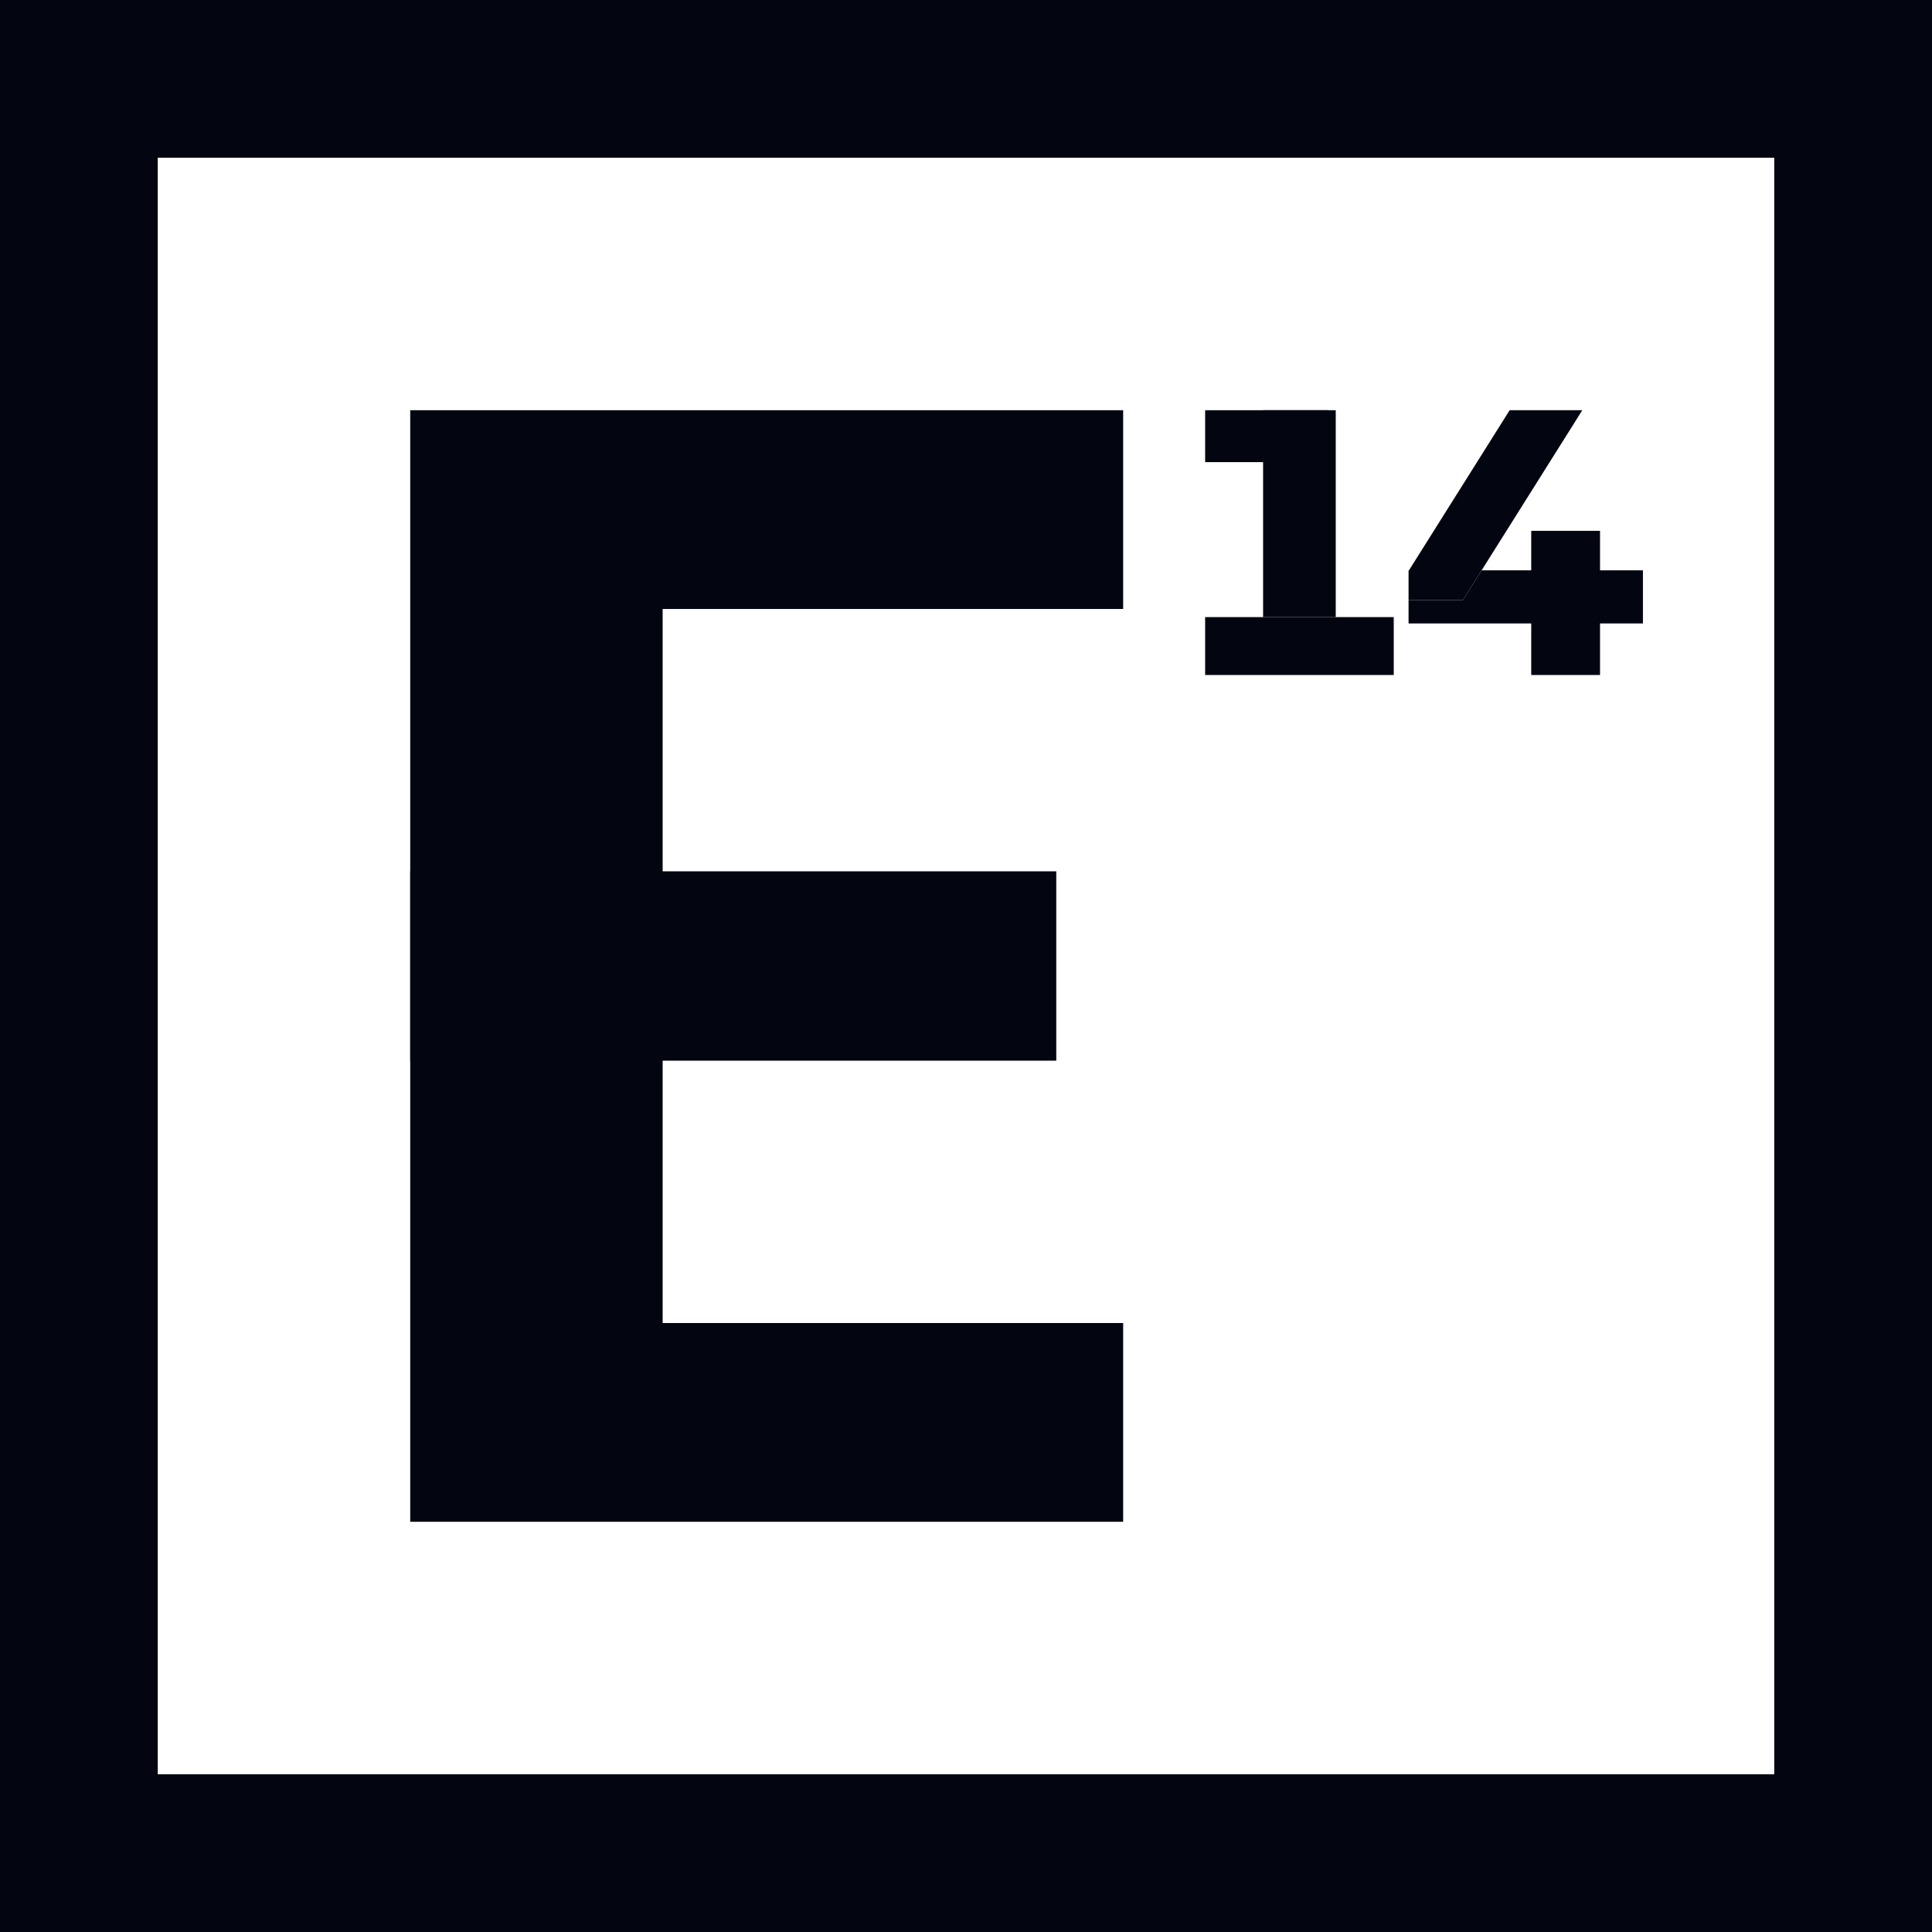 <?xml version="1.0" encoding="UTF-8"?> <svg xmlns="http://www.w3.org/2000/svg" width="58" height="58" viewBox="0 0 58 58" fill="none"><g clip-path="url(#clip0_4_801)"><path d="M53.264 4.736V53.264H4.736V4.736H53.264ZM58 0H0V58H58V0Z" fill="#030510"></path><path d="M33.718 18.282V12.315H12.315V45.685H33.718V39.718H19.893V18.282H33.718Z" fill="#030510"></path><path d="M31.71 26.158H12.315V31.842H31.71V26.158Z" fill="#030510"></path><path d="M39.87 12.315H36.179V13.874H39.87V12.315Z" fill="#030510"></path><path d="M41.841 18.526H36.179V20.264H41.841V18.526Z" fill="#030510"></path><path d="M40.1 12.315H37.919V18.526H40.1V12.315Z" fill="#030510"></path><path d="M42.286 17.122V17.139L42.297 17.122H42.286Z" fill="#030510"></path><path d="M44.479 17.122L43.916 18.017H42.286V18.717H49.322V17.122H44.479Z" fill="#030510"></path><path d="M47.502 12.315H45.321L42.298 17.122H44.479L47.502 12.315Z" fill="#030510"></path><path d="M44.479 17.122H42.297L42.286 17.139V18.017H43.916L44.479 17.122Z" fill="#030510"></path><path d="M48.034 15.936H45.969V20.264H48.034V15.936Z" fill="#030510"></path></g><defs><clipPath id="clip0_4_801"><rect width="58" height="58" fill="white"></rect></clipPath></defs></svg> 